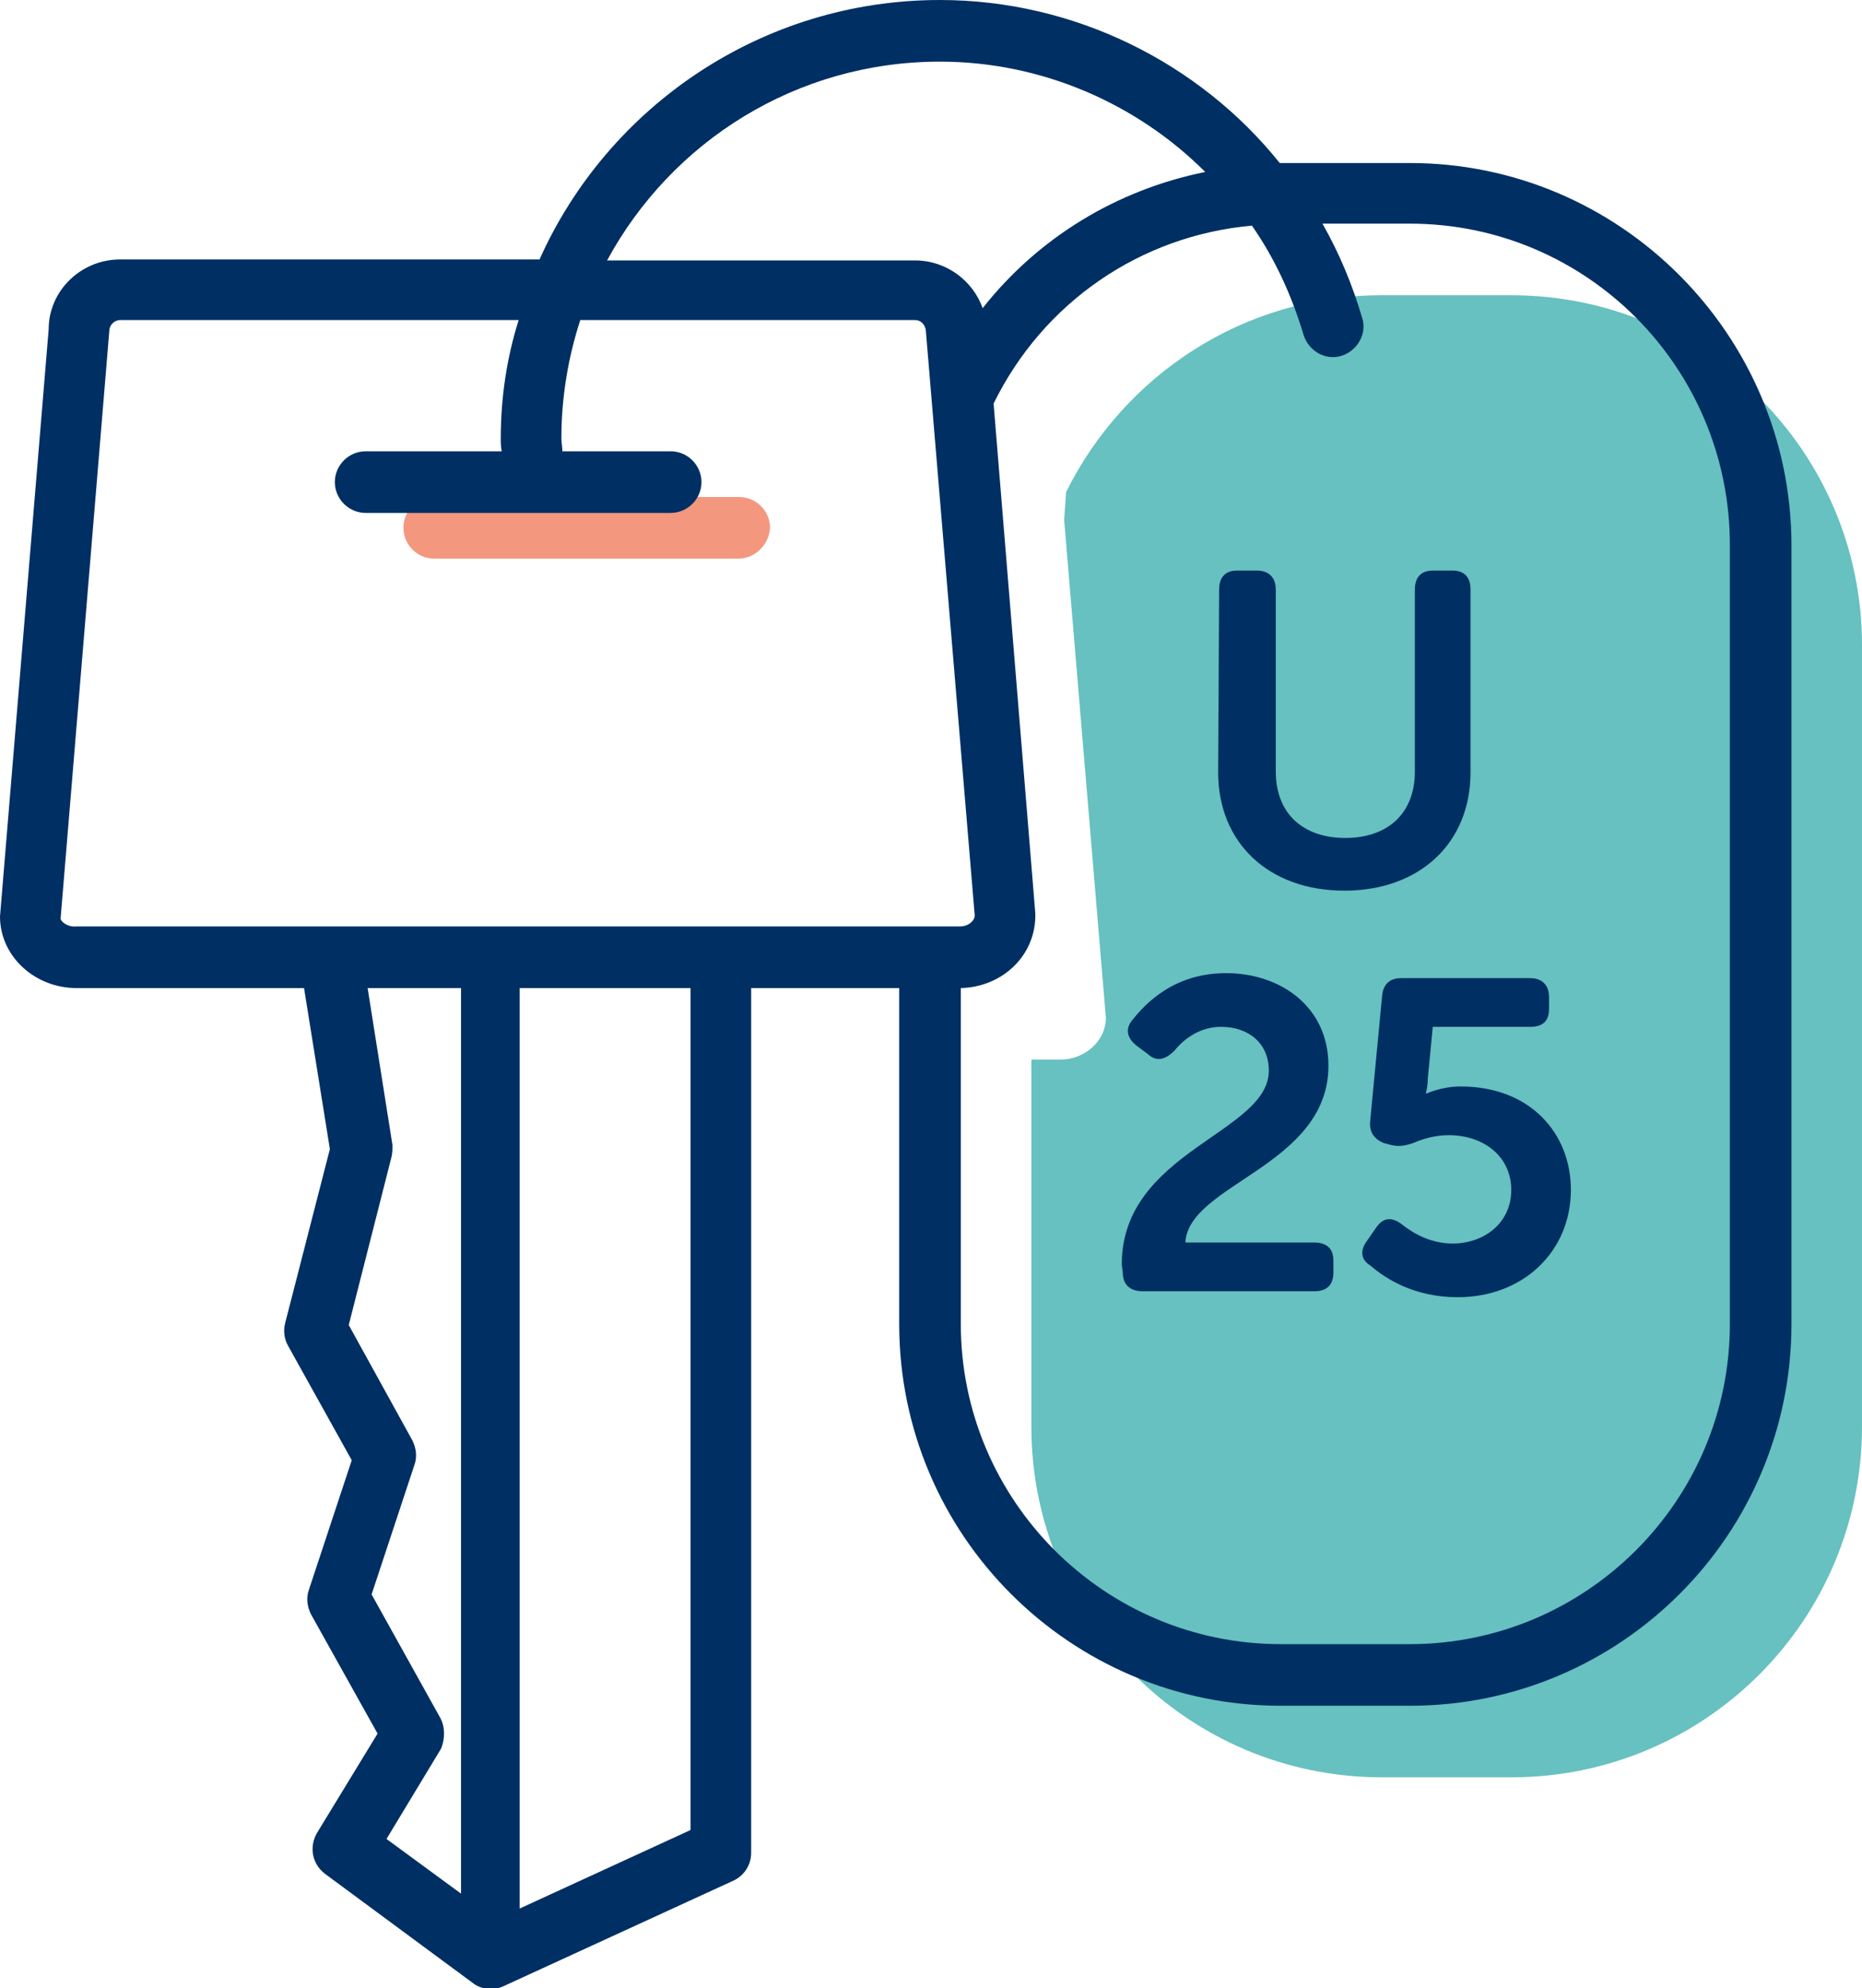 <?xml version="1.0" encoding="utf-8"?>
<!-- Generator: Adobe Illustrator 22.0.1, SVG Export Plug-In . SVG Version: 6.00 Build 0)  -->
<svg version="1.1" id="Lager_1" xmlns="http://www.w3.org/2000/svg" xmlns:xlink="http://www.w3.org/1999/xlink" x="0px" y="0px"
	 viewBox="0 0 187.4 200" style="enable-background:new 0 0 187.4 200;" xml:space="preserve">
<style type="text/css">
	.st0{fill:#F3977F;}
	.st1{fill:#66C1C0;}
	.st2{fill:#002F63;}
</style>
<g>
	<g>
		<path class="st0" d="M74.3,56.2H43.7c-1.7,0-3.1-1.4-3.1-3.1c0-1.7,1.4-3.1,3.1-3.1h30.7c1.7,0,3.1,1.4,3.1,3.1
			C77.4,54.8,76,56.2,74.3,56.2z"/>
	</g>
	<g>
		<path class="st1" d="M152.1,29.7h-13c-14,0-26,8.1-31.8,19.8l-0.2,2.8l4.2,50.1c0,2.3-2.1,4.2-4.6,4.2h-2.9v0.6v36.3
			c0,19.5,15.8,35.3,35.3,35.3h13c19.5,0,35.3-15.8,35.3-35.3V64.9C187.4,45.5,171.6,29.7,152.1,29.7z"/>
	</g>
	<path class="st2" d="M141.9,16.4h-13h-0.1C120.7,6.3,108.1,0,94.6,0C76.7,0,61.2,10.7,54.3,26.1H12.1c-4,0-7.2,3.2-7.2,7L0,92.2
		c0,4,3.5,7.2,7.7,7.2h22.9l2.6,16.2l-4.5,17.5c-0.2,0.8-0.1,1.6,0.3,2.3l6.4,11.5l-4.3,13c-0.3,0.8-0.2,1.7,0.2,2.5l6.7,12l-6.1,10
		c-0.8,1.4-0.5,3.1,0.8,4.1l14.9,11c0.5,0.4,1.2,0.6,1.8,0.6c0.4,0,0.9-0.1,1.3-0.3l23.1-10.6c1.1-0.5,1.8-1.6,1.8-2.8V99.4h14.9
		v33.8c0,21.2,17.2,38.4,38.4,38.4h13c21.2,0,38.4-17.2,38.4-38.4V54.7C180.2,33.6,163,16.4,141.9,16.4z M94.6,6.2
		c10.2,0,19.8,4.2,26.7,11.1c-8.9,1.8-16.8,6.6-22.4,13.7c-1-2.8-3.7-4.8-6.8-4.8h-31C67.6,14.2,80.2,6.2,94.6,6.2z M6.1,92.4
		L11,33.3c0-0.6,0.5-1.1,1.1-1.1h40.1C51,36,50.4,40,50.4,44.1c0,0.4,0,0.9,0.1,1.3H36.8c-1.7,0-3.1,1.4-3.1,3.1s1.4,3.1,3.1,3.1
		h30.7c1.7,0,3.1-1.4,3.1-3.1s-1.4-3.1-3.1-3.1H56.6c0-0.4-0.1-0.9-0.1-1.3c0-4.2,0.7-8.2,1.9-11.9h33.7c0.6,0,1.1,0.5,1.1,1.3
		l4.9,58.6c0,0.5-0.6,1.1-1.5,1.1H7.7C6.8,93.3,6.1,92.7,6.1,92.4z M44.3,172.8l-6.9-12.4l4.3-13c0.3-0.8,0.2-1.7-0.2-2.5l-6.4-11.6
		l4.3-16.9c0.1-0.4,0.1-0.8,0.1-1.2L37,99.4h9.4c0,0,0,0,0,0.1v91l-7.5-5.5l5.5-9.1C44.8,174.9,44.8,173.7,44.3,172.8z M69.5,184.1
		L52.3,192V99.5c0,0,0,0,0-0.1h17.2V184.1z M174.1,133.2c0,17.8-14.5,32.2-32.2,32.2h-13c-17.8,0-32.2-14.5-32.2-32.2V99.4
		c4.2-0.1,7.6-3.3,7.5-7.5L100,40.6c5-10.2,14.8-16.9,26-17.9c2.3,3.3,4,7,5.2,11c0.5,1.6,2.2,2.6,3.8,2.1s2.6-2.2,2.1-3.8
		c-1-3.4-2.3-6.5-4-9.5h8.8c17.8,0,32.2,14.5,32.2,32.3L174.1,133.2L174.1,133.2z"/>
	<g>
		<path class="st2" d="M122.7,59.3c0-1.2,0.6-1.9,1.8-1.9h2c1.2,0,1.9,0.7,1.9,1.9v18.3c0,4.3,2.8,6.7,7,6.7s7-2.4,7-6.7V59.3
			c0-1.2,0.6-1.9,1.8-1.9h2c1.2,0,1.8,0.7,1.8,1.9v18.4c0,7.1-5.1,11.9-12.7,11.9s-12.7-4.8-12.7-11.9L122.7,59.3L122.7,59.3z"/>
		<path class="st2" d="M112.9,127.2c0-11.4,14.8-13.2,14.8-19.5c0-2.8-2.1-4.4-4.8-4.4c-2.3,0-3.9,1.4-4.7,2.4
			c-0.8,0.8-1.7,1.2-2.6,0.4l-1.2-0.9c-0.9-0.7-1.2-1.6-0.5-2.5c1.4-1.8,4.3-4.8,9.5-4.8c5.5,0,10.3,3.4,10.3,9.3
			c0,10.1-14.1,11.9-14.4,17.8h13c1.2,0,1.9,0.6,1.9,1.8v1.2c0,1.2-0.6,1.9-1.9,1.9H115c-1.2,0-2-0.6-2-1.9L112.9,127.2L112.9,127.2
			z"/>
		<path class="st2" d="M137.6,124.8l0.9-1.3c0.7-1,1.5-1.1,2.5-0.4c1,0.8,2.8,2,5.2,2c3.1,0,5.9-2,5.9-5.4c0-3.3-2.7-5.5-6.3-5.5
			c-1.6,0-2.9,0.5-3.6,0.8c-0.9,0.3-1.6,0.4-2.5,0.1l-0.4-0.1c-1-0.4-1.5-1.1-1.4-2.2l1.2-12.6c0.1-1.2,0.8-1.8,1.9-1.8h13
			c1.2,0,1.9,0.7,1.9,1.9v1.2c0,1.2-0.6,1.8-1.9,1.8h-9.8l-0.5,5.2c0,0.8-0.2,1.5-0.2,1.5h0.1c0,0,1.5-0.7,3.4-0.7
			c7,0,11.1,4.7,11.1,10.4c0,6.2-4.8,10.8-11.4,10.8c-4.4,0-7.3-1.9-8.8-3.2C136.9,126.7,136.9,125.7,137.6,124.8z"/>
	</g>
</g>
</svg>
